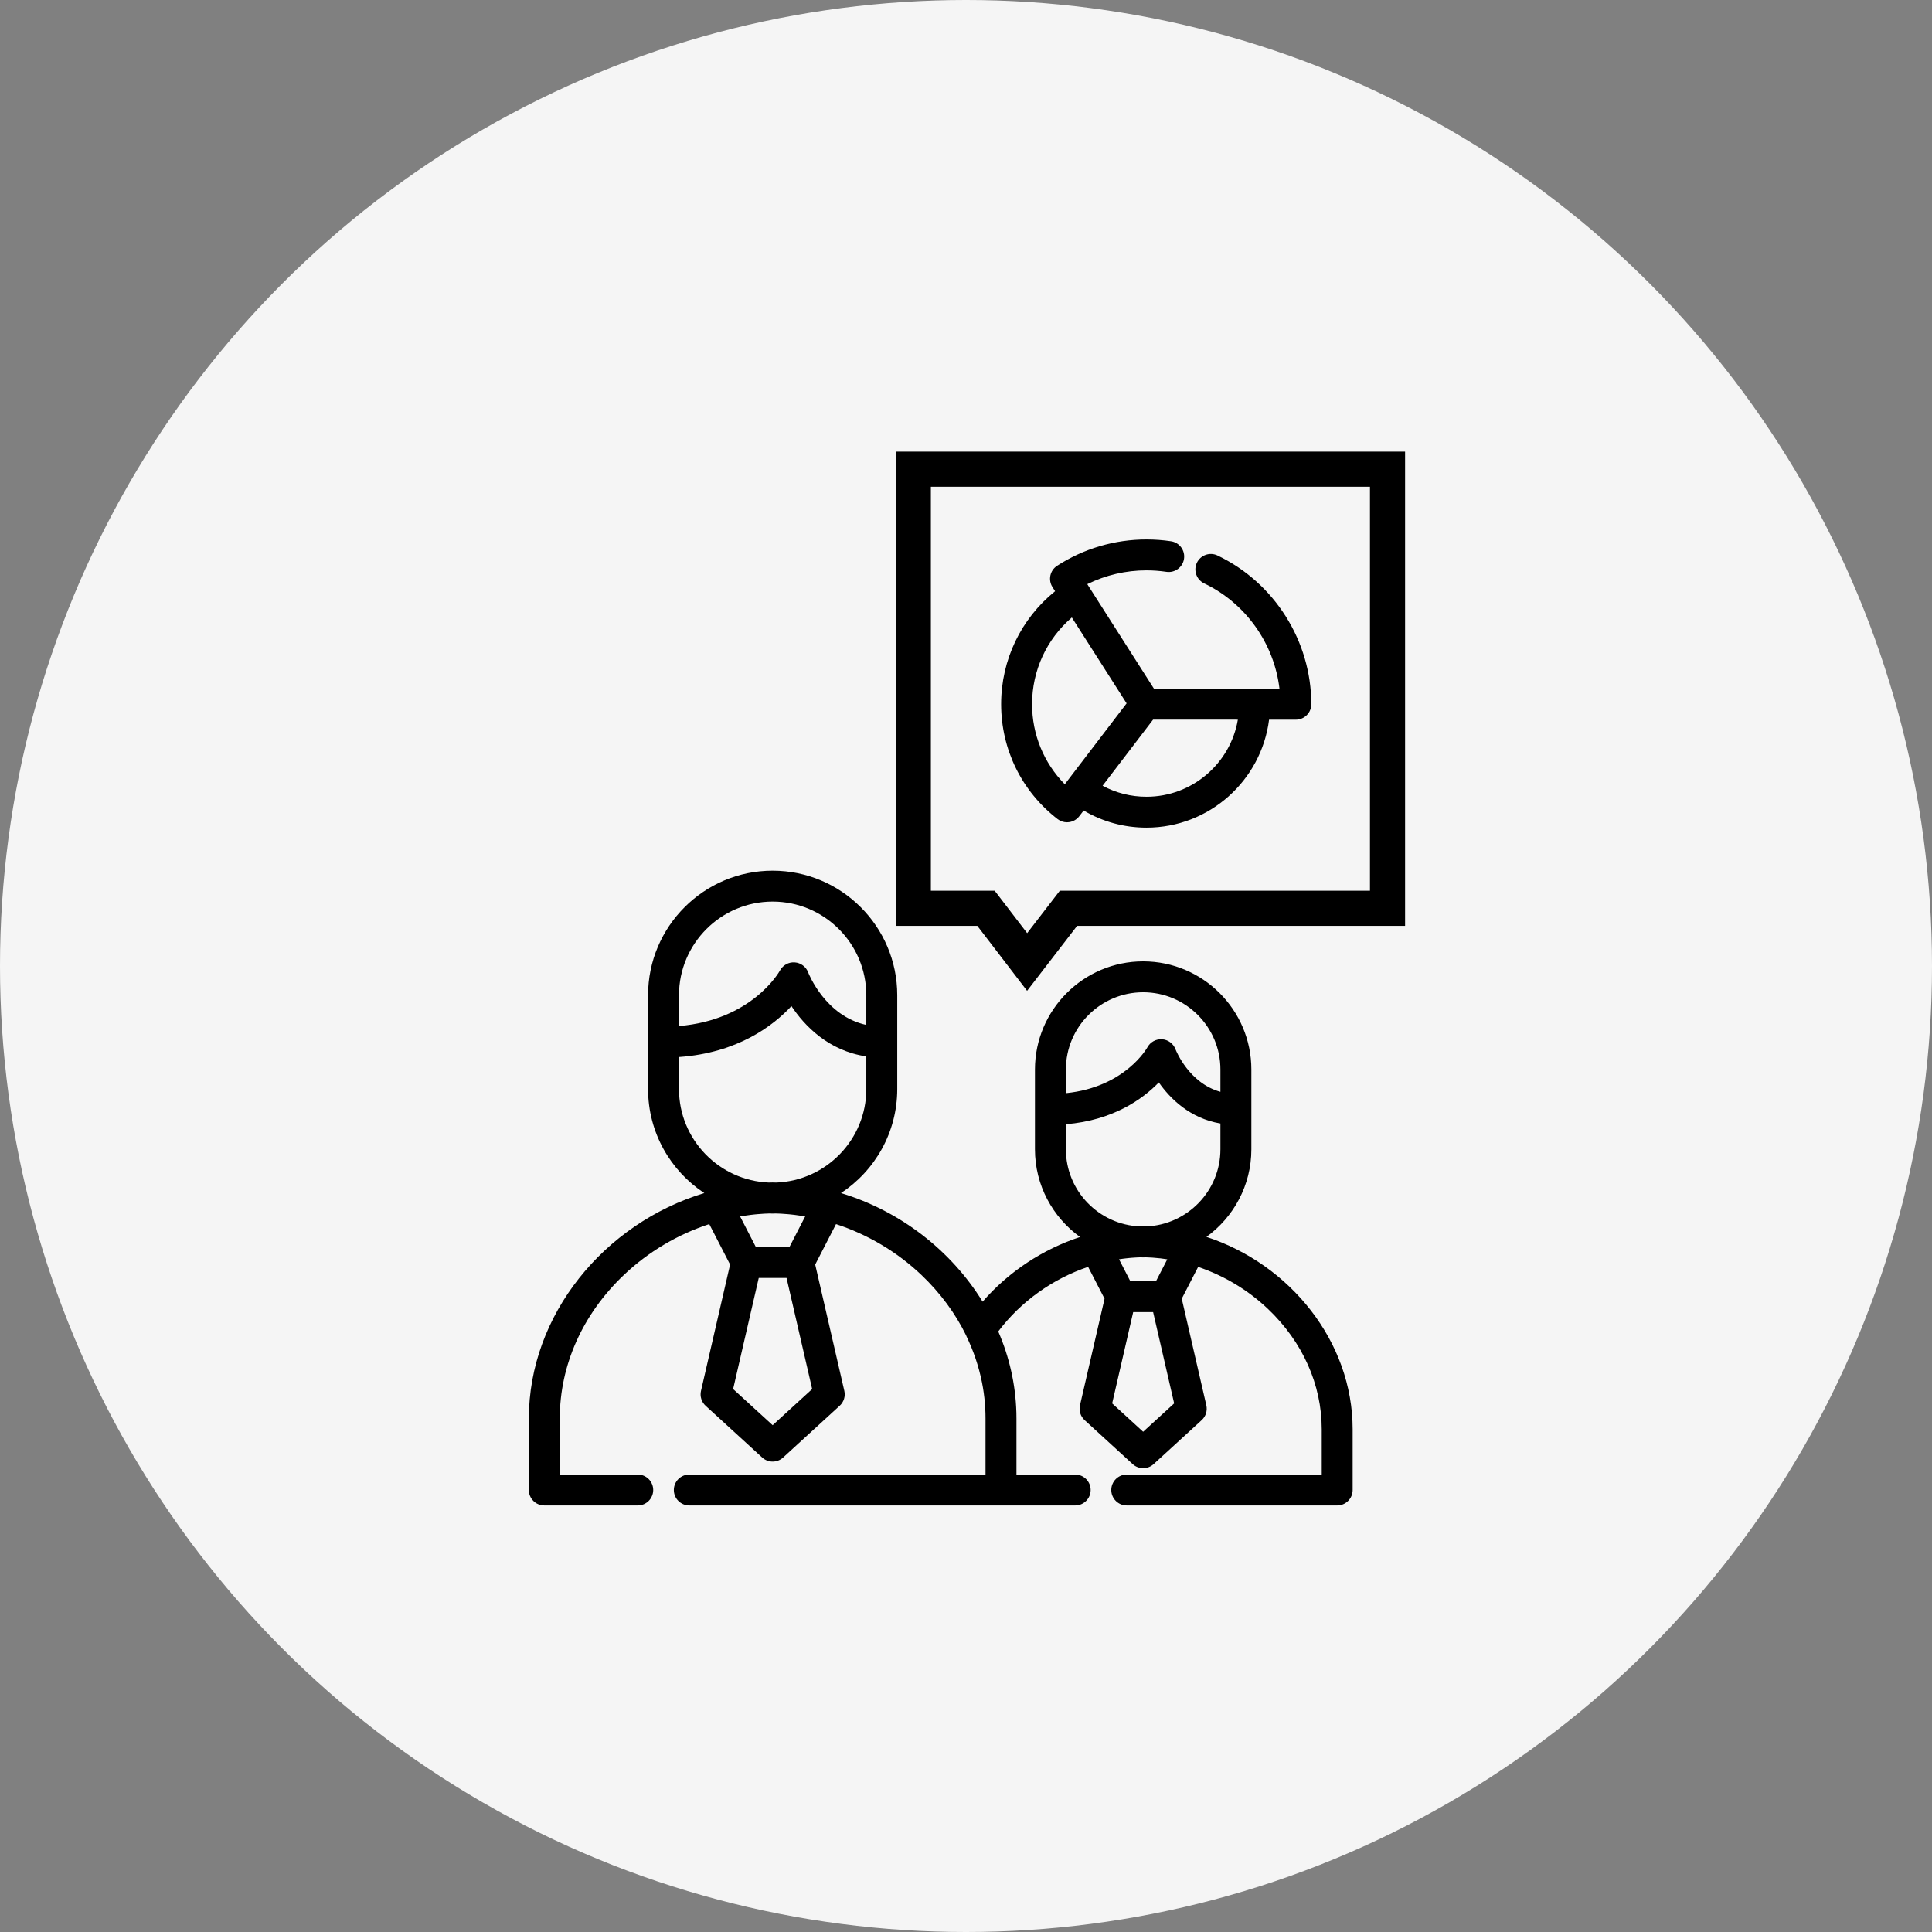<?xml version="1.0" encoding="UTF-8"?>
<svg width="77px" height="77px" viewBox="0 0 77 77" version="1.1" xmlns="http://www.w3.org/2000/svg" xmlns:xlink="http://www.w3.org/1999/xlink">
    <rect x="0" y="0" width="77" height="77" fill="#808080" stroke="none"/>
    <!-- Generator: Sketch 44.1 (41455) - http://www.bohemiancoding.com/sketch -->
    <title>Group 7</title>
    <desc>Created with Sketch.</desc>
    <defs></defs>
    <g id="Page-1" stroke="none" stroke-width="1" fill="none" fill-rule="evenodd">
        <g id="Artboard" transform="translate(-1096, -663)">
            <g id="Group-7" transform="translate(1096, 663)">
                <circle id="Oval-Copy-2" fill="#F5F5F5" cx="38.5" cy="38.5" r="38.5"></circle>
                <g id="report" transform="translate(21, 18)">
                    <path d="M27.524,4.139 C27.217,3.992 26.849,4.122 26.702,4.429 C26.556,4.736 26.686,5.104 26.993,5.251 C28.651,6.043 29.782,7.65 29.994,9.45 L26.12,9.449 L24.991,9.448 L22.402,5.388 C22.402,5.387 22.402,5.387 22.401,5.387 L22.334,5.281 C23.064,4.921 23.87,4.732 24.694,4.732 C24.96,4.732 25.227,4.752 25.488,4.791 C25.825,4.84 26.139,4.609 26.189,4.272 C26.239,3.936 26.007,3.622 25.67,3.572 C25.349,3.524 25.021,3.5 24.694,3.5 C23.425,3.5 22.193,3.863 21.131,4.549 C20.847,4.733 20.764,5.112 20.946,5.398 L21.051,5.562 C19.694,6.656 18.9,8.298 18.9,10.064 C18.9,11.868 19.719,13.537 21.148,14.643 C21.256,14.728 21.389,14.773 21.525,14.773 C21.552,14.773 21.578,14.771 21.605,14.767 C21.768,14.746 21.915,14.661 22.015,14.53 L22.189,14.303 C22.945,14.751 23.8,14.986 24.694,14.986 C27.2,14.986 29.273,13.105 29.579,10.682 L30.646,10.683 C30.646,10.683 30.646,10.683 30.646,10.683 C30.809,10.683 30.966,10.618 31.082,10.502 C31.195,10.389 31.26,10.236 31.262,10.075 C31.262,10.071 31.262,10.067 31.262,10.064 C31.262,7.55 29.795,5.224 27.524,4.139 Z M21.563,13.092 C21.563,13.092 21.563,13.093 21.563,13.093 L21.437,13.257 C20.602,12.409 20.133,11.275 20.133,10.064 C20.133,8.722 20.716,7.469 21.718,6.609 L23.901,10.032 L21.563,13.092 Z M24.694,13.754 C24.074,13.754 23.478,13.604 22.944,13.315 L23.385,12.738 L24.957,10.68 L26.775,10.681 L28.335,10.682 C28.04,12.423 26.519,13.754 24.694,13.754 Z" id="Shape" fill="#000000" fill-rule="nonzero"></path>
                    <path d="M27.083,31.296 C28.166,30.512 28.873,29.239 28.873,27.804 L28.873,24.625 C28.873,22.249 26.938,20.315 24.561,20.315 C22.183,20.315 20.248,22.249 20.248,24.625 L20.248,27.804 C20.248,29.242 20.958,30.517 22.045,31.301 C20.555,31.791 19.196,32.686 18.162,33.878 C16.911,31.847 14.889,30.268 12.518,29.55 C13.867,28.662 14.76,27.136 14.76,25.404 L14.76,21.663 C14.76,18.927 12.532,16.701 9.794,16.701 C7.056,16.701 4.829,18.927 4.829,21.663 L4.829,25.404 C4.829,27.136 5.721,28.662 7.07,29.55 C3.08,30.759 0.077,34.405 0.077,38.537 L0.077,41.384 C0.077,41.724 0.353,42 0.694,42 L4.418,42 C4.758,42 5.034,41.724 5.034,41.384 C5.034,41.044 4.758,40.768 4.418,40.768 L1.31,40.768 L1.31,38.537 C1.31,36.411 2.218,34.377 3.868,32.811 C4.84,31.888 6.014,31.197 7.268,30.787 L8.098,32.399 L6.938,37.434 C6.888,37.65 6.958,37.877 7.122,38.027 L9.378,40.09 C9.496,40.198 9.645,40.252 9.794,40.252 C9.943,40.252 10.093,40.198 10.21,40.09 L12.466,38.027 C12.63,37.877 12.701,37.65 12.651,37.434 L11.49,32.399 L12.32,30.787 C13.574,31.196 14.748,31.888 15.72,32.811 C16.477,33.53 17.077,34.346 17.506,35.225 C17.511,35.238 17.515,35.251 17.521,35.263 C17.801,35.845 18.004,36.446 18.129,37.059 C18.131,37.068 18.133,37.078 18.135,37.088 C18.146,37.141 18.156,37.194 18.165,37.248 C18.168,37.266 18.171,37.285 18.175,37.303 C18.182,37.348 18.189,37.394 18.196,37.439 C18.2,37.464 18.204,37.488 18.207,37.513 C18.212,37.553 18.217,37.593 18.222,37.634 C18.226,37.662 18.23,37.691 18.233,37.719 C18.237,37.757 18.24,37.795 18.244,37.833 C18.247,37.863 18.25,37.894 18.253,37.924 C18.256,37.962 18.258,38 18.261,38.039 C18.263,38.068 18.265,38.098 18.267,38.128 C18.269,38.171 18.271,38.213 18.272,38.256 C18.273,38.281 18.274,38.307 18.275,38.332 C18.277,38.4 18.278,38.469 18.278,38.537 L18.278,40.768 L6.472,40.768 C6.132,40.768 5.856,41.044 5.856,41.384 C5.856,41.724 6.132,42 6.472,42 L21.852,42 C22.192,42 22.468,41.724 22.468,41.384 C22.468,41.044 22.192,40.768 21.852,40.768 L19.511,40.768 L19.511,38.537 C19.511,38.459 19.51,38.382 19.508,38.304 C19.507,38.297 19.507,38.289 19.507,38.281 C19.474,37.176 19.232,36.097 18.785,35.065 C19.689,33.866 20.959,32.967 22.367,32.491 L23.022,33.761 L22.043,38.007 C21.993,38.223 22.063,38.449 22.227,38.599 L24.144,40.353 C24.262,40.461 24.411,40.514 24.561,40.514 C24.71,40.514 24.859,40.461 24.977,40.353 L26.894,38.599 C27.058,38.449 27.128,38.223 27.078,38.007 L26.099,33.76 L26.752,32.493 C27.777,32.839 28.736,33.409 29.533,34.166 C30.916,35.479 31.678,37.183 31.678,38.965 L31.678,40.768 L23.906,40.768 C23.566,40.768 23.29,41.044 23.29,41.384 C23.29,41.724 23.566,42 23.906,42 L32.294,42 C32.634,42 32.91,41.724 32.91,41.384 L32.91,38.964 C32.91,35.475 30.421,32.389 27.083,31.296 Z M6.061,21.664 C6.061,19.607 7.736,17.933 9.794,17.933 C11.852,17.933 13.527,19.607 13.527,21.664 L13.527,22.849 C11.901,22.491 11.237,20.827 11.207,20.75 C11.122,20.526 10.914,20.373 10.675,20.356 C10.435,20.338 10.207,20.463 10.09,20.673 C10.043,20.759 8.956,22.652 6.061,22.893 L6.061,21.664 L6.061,21.664 Z M9.794,38.801 L8.219,37.361 L9.24,32.933 L10.348,32.933 L11.369,37.361 L9.794,38.801 Z M8.497,30.481 C8.525,30.477 8.553,30.471 8.581,30.467 C8.592,30.465 8.602,30.464 8.612,30.462 C8.712,30.446 8.811,30.433 8.911,30.42 C8.965,30.414 9.018,30.408 9.072,30.402 C9.106,30.399 9.14,30.395 9.174,30.392 C9.261,30.384 9.349,30.378 9.436,30.373 C9.46,30.371 9.485,30.37 9.51,30.369 C9.563,30.366 9.617,30.365 9.67,30.363 C9.711,30.364 9.752,30.367 9.794,30.367 C9.835,30.367 9.876,30.364 9.918,30.363 C9.971,30.365 10.025,30.366 10.078,30.369 C10.103,30.37 10.127,30.371 10.152,30.373 C10.239,30.378 10.327,30.384 10.414,30.392 C10.448,30.395 10.482,30.399 10.516,30.402 C10.57,30.408 10.623,30.414 10.677,30.42 C10.777,30.433 10.876,30.446 10.976,30.462 C10.986,30.464 10.996,30.465 11.007,30.467 C11.035,30.471 11.063,30.477 11.091,30.481 L10.463,31.701 L9.125,31.701 L8.497,30.481 Z M9.941,29.131 C9.895,29.129 9.849,29.128 9.803,29.127 C9.803,29.127 9.803,29.127 9.802,29.127 L9.802,29.127 C9.797,29.127 9.791,29.127 9.786,29.127 C9.785,29.127 9.785,29.127 9.785,29.127 C9.739,29.128 9.693,29.129 9.647,29.131 C7.657,29.053 6.061,27.412 6.061,25.404 L6.061,24.128 C8.399,23.963 9.812,22.885 10.543,22.098 C11.056,22.868 12.003,23.877 13.527,24.103 L13.527,25.404 C13.527,27.412 11.931,29.053 9.941,29.131 Z M21.481,24.625 L21.481,24.625 C21.481,22.928 22.862,21.547 24.561,21.547 C26.259,21.547 27.64,22.928 27.64,24.625 L27.64,25.514 C26.39,25.17 25.872,23.877 25.848,23.816 C25.763,23.591 25.553,23.436 25.313,23.42 C25.071,23.405 24.844,23.53 24.729,23.742 C24.72,23.759 23.845,25.329 21.481,25.568 L21.481,24.625 Z M24.56,39.063 L23.325,37.933 L24.163,34.295 L24.958,34.295 L25.796,37.933 L24.56,39.063 Z M23.599,32.189 C23.627,32.185 23.655,32.181 23.683,32.177 C23.711,32.173 23.738,32.169 23.766,32.165 C23.809,32.16 23.852,32.155 23.896,32.15 C23.931,32.146 23.966,32.143 24.001,32.139 C24.039,32.136 24.076,32.132 24.114,32.129 C24.158,32.125 24.202,32.123 24.246,32.12 C24.276,32.118 24.306,32.116 24.336,32.115 C24.375,32.113 24.413,32.112 24.452,32.111 C24.488,32.112 24.524,32.114 24.561,32.114 C24.593,32.114 24.625,32.112 24.657,32.111 C24.728,32.113 24.798,32.116 24.869,32.12 C24.892,32.121 24.915,32.123 24.937,32.124 C25.036,32.131 25.135,32.14 25.233,32.151 C25.236,32.151 25.238,32.151 25.241,32.151 C25.335,32.162 25.429,32.176 25.522,32.19 L25.072,33.063 L24.049,33.063 L23.599,32.189 Z M24.686,30.879 C24.647,30.877 24.608,30.876 24.569,30.875 C24.563,30.875 24.558,30.875 24.552,30.875 C24.551,30.875 24.551,30.876 24.55,30.876 C24.513,30.876 24.477,30.878 24.441,30.879 C22.798,30.816 21.481,29.461 21.481,27.804 L21.481,26.806 C23.365,26.651 24.541,25.803 25.185,25.14 C25.635,25.782 26.42,26.569 27.64,26.777 L27.64,27.804 C27.64,29.459 26.326,30.812 24.686,30.879 Z" id="Shape" fill="#000000" fill-rule="nonzero"></path>
                    <path d="M19.936,20.34 L21.584,18.2 L34.3,18.2 L34.3,0.7 L15.4,0.7 L15.4,18.2 L18.297,18.2 L19.936,20.34 Z" id="Rectangle" stroke="#000000" stroke-width="1.4"></path>
                </g>
            </g>
        </g>
    </g>
</svg>